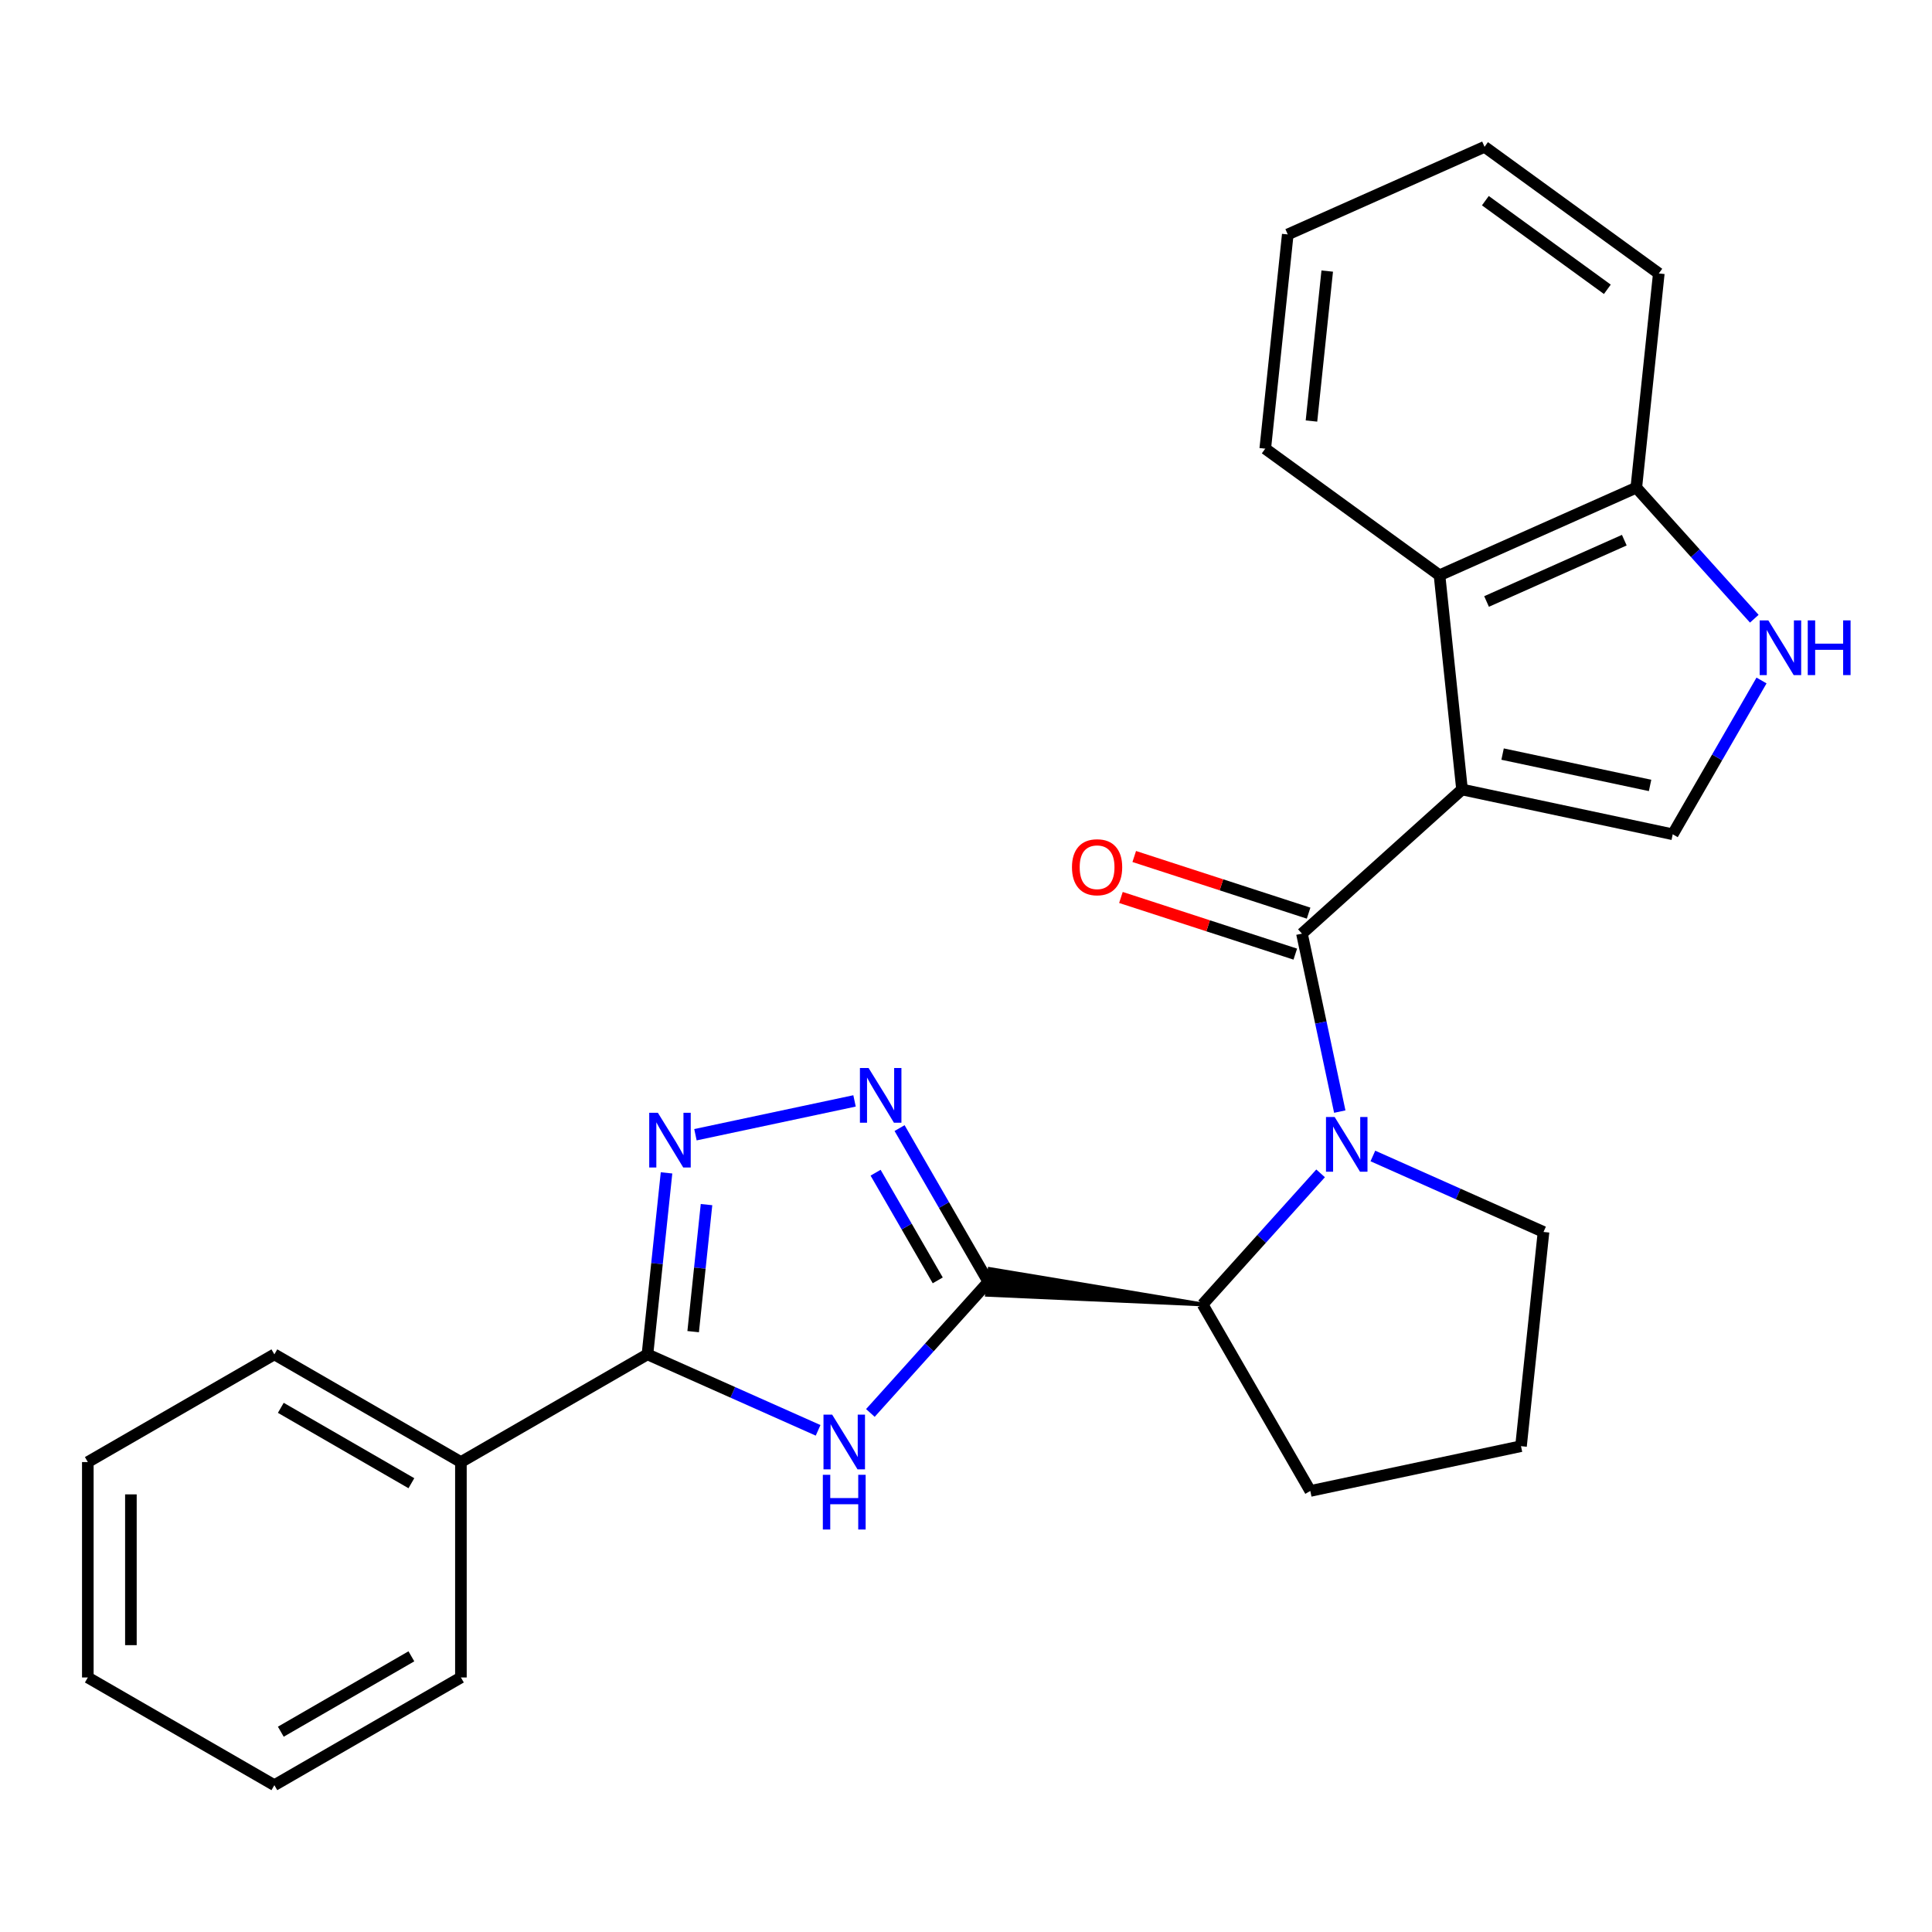 <?xml version='1.0' encoding='iso-8859-1'?>
<svg version='1.1' baseProfile='full'
              xmlns='http://www.w3.org/2000/svg'
                      xmlns:rdkit='http://www.rdkit.org/xml'
                      xmlns:xlink='http://www.w3.org/1999/xlink'
                  xml:space='preserve'
width='1000px' height='1000px' viewBox='0 0 1000 1000'>
<!-- END OF HEADER -->
<rect style='opacity:1.0;fill:#FFFFFF;stroke:none' width='1000' height='1000' x='0' y='0'> </rect>
<path class='bond-0' d='M 756.743,408.646 L 673.887,483.249' style='fill:none;fill-rule:evenodd;stroke:#000000;stroke-width:6px;stroke-linecap:butt;stroke-linejoin:miter;stroke-opacity:1' />
<path class='bond-7' d='M 756.743,408.646 L 865.8,431.827' style='fill:none;fill-rule:evenodd;stroke:#000000;stroke-width:6px;stroke-linecap:butt;stroke-linejoin:miter;stroke-opacity:1' />
<path class='bond-7' d='M 777.738,390.311 L 854.078,406.538' style='fill:none;fill-rule:evenodd;stroke:#000000;stroke-width:6px;stroke-linecap:butt;stroke-linejoin:miter;stroke-opacity:1' />
<path class='bond-9' d='M 756.743,408.646 L 745.089,297.763' style='fill:none;fill-rule:evenodd;stroke:#000000;stroke-width:6px;stroke-linecap:butt;stroke-linejoin:miter;stroke-opacity:1' />
<path class='bond-2' d='M 673.887,483.249 L 683.676,529.304' style='fill:none;fill-rule:evenodd;stroke:#000000;stroke-width:6px;stroke-linecap:butt;stroke-linejoin:miter;stroke-opacity:1' />
<path class='bond-2' d='M 683.676,529.304 L 693.466,575.359' style='fill:none;fill-rule:evenodd;stroke:#0000FF;stroke-width:6px;stroke-linecap:butt;stroke-linejoin:miter;stroke-opacity:1' />
<path class='bond-12' d='M 677.333,472.646 L 632.208,457.984' style='fill:none;fill-rule:evenodd;stroke:#000000;stroke-width:6px;stroke-linecap:butt;stroke-linejoin:miter;stroke-opacity:1' />
<path class='bond-12' d='M 632.208,457.984 L 587.083,443.322' style='fill:none;fill-rule:evenodd;stroke:#FF0000;stroke-width:6px;stroke-linecap:butt;stroke-linejoin:miter;stroke-opacity:1' />
<path class='bond-12' d='M 670.442,493.853 L 625.317,479.191' style='fill:none;fill-rule:evenodd;stroke:#000000;stroke-width:6px;stroke-linecap:butt;stroke-linejoin:miter;stroke-opacity:1' />
<path class='bond-12' d='M 625.317,479.191 L 580.193,464.529' style='fill:none;fill-rule:evenodd;stroke:#FF0000;stroke-width:6px;stroke-linecap:butt;stroke-linejoin:miter;stroke-opacity:1' />
<path class='bond-1' d='M 622.464,675.162 L 512.281,656.855 L 510.882,670.161 Z' style='fill:#000000;fill-rule:evenodd;fill-opacity:1;stroke:#000000;stroke-width:2px;stroke-linecap:butt;stroke-linejoin:miter;stroke-opacity:1;' />
<path class='bond-3' d='M 511.581,663.508 L 481.043,697.424' style='fill:none;fill-rule:evenodd;stroke:#000000;stroke-width:6px;stroke-linecap:butt;stroke-linejoin:miter;stroke-opacity:1' />
<path class='bond-3' d='M 481.043,697.424 L 450.505,731.34' style='fill:none;fill-rule:evenodd;stroke:#0000FF;stroke-width:6px;stroke-linecap:butt;stroke-linejoin:miter;stroke-opacity:1' />
<path class='bond-4' d='M 511.581,663.508 L 488.6,623.704' style='fill:none;fill-rule:evenodd;stroke:#000000;stroke-width:6px;stroke-linecap:butt;stroke-linejoin:miter;stroke-opacity:1' />
<path class='bond-4' d='M 488.6,623.704 L 465.619,583.899' style='fill:none;fill-rule:evenodd;stroke:#0000FF;stroke-width:6px;stroke-linecap:butt;stroke-linejoin:miter;stroke-opacity:1' />
<path class='bond-4' d='M 485.376,662.716 L 469.289,634.853' style='fill:none;fill-rule:evenodd;stroke:#000000;stroke-width:6px;stroke-linecap:butt;stroke-linejoin:miter;stroke-opacity:1' />
<path class='bond-4' d='M 469.289,634.853 L 453.202,606.99' style='fill:none;fill-rule:evenodd;stroke:#0000FF;stroke-width:6px;stroke-linecap:butt;stroke-linejoin:miter;stroke-opacity:1' />
<path class='bond-8' d='M 683.541,607.33 L 653.002,641.246' style='fill:none;fill-rule:evenodd;stroke:#0000FF;stroke-width:6px;stroke-linecap:butt;stroke-linejoin:miter;stroke-opacity:1' />
<path class='bond-8' d='M 653.002,641.246 L 622.464,675.162' style='fill:none;fill-rule:evenodd;stroke:#000000;stroke-width:6px;stroke-linecap:butt;stroke-linejoin:miter;stroke-opacity:1' />
<path class='bond-14' d='M 710.595,598.329 L 754.759,617.992' style='fill:none;fill-rule:evenodd;stroke:#0000FF;stroke-width:6px;stroke-linecap:butt;stroke-linejoin:miter;stroke-opacity:1' />
<path class='bond-14' d='M 754.759,617.992 L 798.922,637.655' style='fill:none;fill-rule:evenodd;stroke:#000000;stroke-width:6px;stroke-linecap:butt;stroke-linejoin:miter;stroke-opacity:1' />
<path class='bond-6' d='M 423.45,740.341 L 379.287,720.678' style='fill:none;fill-rule:evenodd;stroke:#0000FF;stroke-width:6px;stroke-linecap:butt;stroke-linejoin:miter;stroke-opacity:1' />
<path class='bond-6' d='M 379.287,720.678 L 335.123,701.016' style='fill:none;fill-rule:evenodd;stroke:#000000;stroke-width:6px;stroke-linecap:butt;stroke-linejoin:miter;stroke-opacity:1' />
<path class='bond-5' d='M 442.307,569.827 L 359.959,587.331' style='fill:none;fill-rule:evenodd;stroke:#0000FF;stroke-width:6px;stroke-linecap:butt;stroke-linejoin:miter;stroke-opacity:1' />
<path class='bond-29' d='M 344.996,607.08 L 340.06,654.048' style='fill:none;fill-rule:evenodd;stroke:#0000FF;stroke-width:6px;stroke-linecap:butt;stroke-linejoin:miter;stroke-opacity:1' />
<path class='bond-29' d='M 340.06,654.048 L 335.123,701.016' style='fill:none;fill-rule:evenodd;stroke:#000000;stroke-width:6px;stroke-linecap:butt;stroke-linejoin:miter;stroke-opacity:1' />
<path class='bond-29' d='M 365.692,623.501 L 362.236,656.379' style='fill:none;fill-rule:evenodd;stroke:#0000FF;stroke-width:6px;stroke-linecap:butt;stroke-linejoin:miter;stroke-opacity:1' />
<path class='bond-29' d='M 362.236,656.379 L 358.781,689.256' style='fill:none;fill-rule:evenodd;stroke:#000000;stroke-width:6px;stroke-linecap:butt;stroke-linejoin:miter;stroke-opacity:1' />
<path class='bond-13' d='M 335.123,701.016 L 238.567,756.762' style='fill:none;fill-rule:evenodd;stroke:#000000;stroke-width:6px;stroke-linecap:butt;stroke-linejoin:miter;stroke-opacity:1' />
<path class='bond-10' d='M 865.8,431.827 L 888.781,392.022' style='fill:none;fill-rule:evenodd;stroke:#000000;stroke-width:6px;stroke-linecap:butt;stroke-linejoin:miter;stroke-opacity:1' />
<path class='bond-10' d='M 888.781,392.022 L 911.762,352.218' style='fill:none;fill-rule:evenodd;stroke:#0000FF;stroke-width:6px;stroke-linecap:butt;stroke-linejoin:miter;stroke-opacity:1' />
<path class='bond-15' d='M 622.464,675.162 L 678.211,771.719' style='fill:none;fill-rule:evenodd;stroke:#000000;stroke-width:6px;stroke-linecap:butt;stroke-linejoin:miter;stroke-opacity:1' />
<path class='bond-11' d='M 745.089,297.763 L 846.943,252.414' style='fill:none;fill-rule:evenodd;stroke:#000000;stroke-width:6px;stroke-linecap:butt;stroke-linejoin:miter;stroke-opacity:1' />
<path class='bond-11' d='M 769.437,311.332 L 840.735,279.588' style='fill:none;fill-rule:evenodd;stroke:#000000;stroke-width:6px;stroke-linecap:butt;stroke-linejoin:miter;stroke-opacity:1' />
<path class='bond-16' d='M 745.089,297.763 L 654.889,232.229' style='fill:none;fill-rule:evenodd;stroke:#000000;stroke-width:6px;stroke-linecap:butt;stroke-linejoin:miter;stroke-opacity:1' />
<path class='bond-26' d='M 908.02,320.247 L 877.481,286.331' style='fill:none;fill-rule:evenodd;stroke:#0000FF;stroke-width:6px;stroke-linecap:butt;stroke-linejoin:miter;stroke-opacity:1' />
<path class='bond-26' d='M 877.481,286.331 L 846.943,252.414' style='fill:none;fill-rule:evenodd;stroke:#000000;stroke-width:6px;stroke-linecap:butt;stroke-linejoin:miter;stroke-opacity:1' />
<path class='bond-18' d='M 846.943,252.414 L 858.597,141.532' style='fill:none;fill-rule:evenodd;stroke:#000000;stroke-width:6px;stroke-linecap:butt;stroke-linejoin:miter;stroke-opacity:1' />
<path class='bond-19' d='M 238.567,756.762 L 142.011,701.016' style='fill:none;fill-rule:evenodd;stroke:#000000;stroke-width:6px;stroke-linecap:butt;stroke-linejoin:miter;stroke-opacity:1' />
<path class='bond-19' d='M 212.934,767.712 L 145.345,728.689' style='fill:none;fill-rule:evenodd;stroke:#000000;stroke-width:6px;stroke-linecap:butt;stroke-linejoin:miter;stroke-opacity:1' />
<path class='bond-20' d='M 238.567,756.762 L 238.567,868.256' style='fill:none;fill-rule:evenodd;stroke:#000000;stroke-width:6px;stroke-linecap:butt;stroke-linejoin:miter;stroke-opacity:1' />
<path class='bond-17' d='M 798.922,637.655 L 787.268,748.538' style='fill:none;fill-rule:evenodd;stroke:#000000;stroke-width:6px;stroke-linecap:butt;stroke-linejoin:miter;stroke-opacity:1' />
<path class='bond-28' d='M 678.211,771.719 L 787.268,748.538' style='fill:none;fill-rule:evenodd;stroke:#000000;stroke-width:6px;stroke-linecap:butt;stroke-linejoin:miter;stroke-opacity:1' />
<path class='bond-21' d='M 654.889,232.229 L 666.543,121.346' style='fill:none;fill-rule:evenodd;stroke:#000000;stroke-width:6px;stroke-linecap:butt;stroke-linejoin:miter;stroke-opacity:1' />
<path class='bond-21' d='M 678.813,217.927 L 686.971,140.309' style='fill:none;fill-rule:evenodd;stroke:#000000;stroke-width:6px;stroke-linecap:butt;stroke-linejoin:miter;stroke-opacity:1' />
<path class='bond-27' d='M 858.597,141.532 L 768.397,75.997' style='fill:none;fill-rule:evenodd;stroke:#000000;stroke-width:6px;stroke-linecap:butt;stroke-linejoin:miter;stroke-opacity:1' />
<path class='bond-27' d='M 831.961,149.742 L 768.82,103.868' style='fill:none;fill-rule:evenodd;stroke:#000000;stroke-width:6px;stroke-linecap:butt;stroke-linejoin:miter;stroke-opacity:1' />
<path class='bond-24' d='M 142.011,701.016 L 45.455,756.762' style='fill:none;fill-rule:evenodd;stroke:#000000;stroke-width:6px;stroke-linecap:butt;stroke-linejoin:miter;stroke-opacity:1' />
<path class='bond-23' d='M 238.567,868.256 L 142.011,924.003' style='fill:none;fill-rule:evenodd;stroke:#000000;stroke-width:6px;stroke-linecap:butt;stroke-linejoin:miter;stroke-opacity:1' />
<path class='bond-23' d='M 212.934,857.307 L 145.345,896.329' style='fill:none;fill-rule:evenodd;stroke:#000000;stroke-width:6px;stroke-linecap:butt;stroke-linejoin:miter;stroke-opacity:1' />
<path class='bond-22' d='M 666.543,121.346 L 768.397,75.997' style='fill:none;fill-rule:evenodd;stroke:#000000;stroke-width:6px;stroke-linecap:butt;stroke-linejoin:miter;stroke-opacity:1' />
<path class='bond-25' d='M 142.011,924.003 L 45.455,868.256' style='fill:none;fill-rule:evenodd;stroke:#000000;stroke-width:6px;stroke-linecap:butt;stroke-linejoin:miter;stroke-opacity:1' />
<path class='bond-30' d='M 45.455,756.762 L 45.455,868.256' style='fill:none;fill-rule:evenodd;stroke:#000000;stroke-width:6px;stroke-linecap:butt;stroke-linejoin:miter;stroke-opacity:1' />
<path class='bond-30' d='M 67.753,773.486 L 67.753,851.532' style='fill:none;fill-rule:evenodd;stroke:#000000;stroke-width:6px;stroke-linecap:butt;stroke-linejoin:miter;stroke-opacity:1' />
<path  class='atom-3' d='M 690.808 578.147
L 700.088 593.147
Q 701.008 594.627, 702.488 597.307
Q 703.968 599.987, 704.048 600.147
L 704.048 578.147
L 707.808 578.147
L 707.808 606.467
L 703.928 606.467
L 693.968 590.067
Q 692.808 588.147, 691.568 585.947
Q 690.368 583.747, 690.008 583.067
L 690.008 606.467
L 686.328 606.467
L 686.328 578.147
L 690.808 578.147
' fill='#0000FF'/>
<path  class='atom-4' d='M 430.718 732.204
L 439.998 747.204
Q 440.918 748.684, 442.398 751.364
Q 443.878 754.044, 443.958 754.204
L 443.958 732.204
L 447.718 732.204
L 447.718 760.524
L 443.838 760.524
L 433.878 744.124
Q 432.718 742.204, 431.478 740.004
Q 430.278 737.804, 429.918 737.124
L 429.918 760.524
L 426.238 760.524
L 426.238 732.204
L 430.718 732.204
' fill='#0000FF'/>
<path  class='atom-4' d='M 425.898 763.356
L 429.738 763.356
L 429.738 775.396
L 444.218 775.396
L 444.218 763.356
L 448.058 763.356
L 448.058 791.676
L 444.218 791.676
L 444.218 778.596
L 429.738 778.596
L 429.738 791.676
L 425.898 791.676
L 425.898 763.356
' fill='#0000FF'/>
<path  class='atom-5' d='M 449.575 552.792
L 458.855 567.792
Q 459.775 569.272, 461.255 571.952
Q 462.735 574.632, 462.815 574.792
L 462.815 552.792
L 466.575 552.792
L 466.575 581.112
L 462.695 581.112
L 452.735 564.712
Q 451.575 562.792, 450.335 560.592
Q 449.135 558.392, 448.775 557.712
L 448.775 581.112
L 445.095 581.112
L 445.095 552.792
L 449.575 552.792
' fill='#0000FF'/>
<path  class='atom-6' d='M 340.518 575.973
L 349.798 590.973
Q 350.718 592.453, 352.198 595.133
Q 353.678 597.813, 353.758 597.973
L 353.758 575.973
L 357.518 575.973
L 357.518 604.293
L 353.638 604.293
L 343.678 587.893
Q 342.518 585.973, 341.278 583.773
Q 340.078 581.573, 339.718 580.893
L 339.718 604.293
L 336.038 604.293
L 336.038 575.973
L 340.518 575.973
' fill='#0000FF'/>
<path  class='atom-11' d='M 915.287 321.11
L 924.567 336.11
Q 925.487 337.59, 926.967 340.27
Q 928.447 342.95, 928.527 343.11
L 928.527 321.11
L 932.287 321.11
L 932.287 349.43
L 928.407 349.43
L 918.447 333.03
Q 917.287 331.11, 916.047 328.91
Q 914.847 326.71, 914.487 326.03
L 914.487 349.43
L 910.807 349.43
L 910.807 321.11
L 915.287 321.11
' fill='#0000FF'/>
<path  class='atom-11' d='M 935.687 321.11
L 939.527 321.11
L 939.527 333.15
L 954.007 333.15
L 954.007 321.11
L 957.847 321.11
L 957.847 349.43
L 954.007 349.43
L 954.007 336.35
L 939.527 336.35
L 939.527 349.43
L 935.687 349.43
L 935.687 321.11
' fill='#0000FF'/>
<path  class='atom-13' d='M 554.851 448.876
Q 554.851 442.076, 558.211 438.276
Q 561.571 434.476, 567.851 434.476
Q 574.131 434.476, 577.491 438.276
Q 580.851 442.076, 580.851 448.876
Q 580.851 455.756, 577.451 459.676
Q 574.051 463.556, 567.851 463.556
Q 561.611 463.556, 558.211 459.676
Q 554.851 455.796, 554.851 448.876
M 567.851 460.356
Q 572.171 460.356, 574.491 457.476
Q 576.851 454.556, 576.851 448.876
Q 576.851 443.316, 574.491 440.516
Q 572.171 437.676, 567.851 437.676
Q 563.531 437.676, 561.171 440.476
Q 558.851 443.276, 558.851 448.876
Q 558.851 454.596, 561.171 457.476
Q 563.531 460.356, 567.851 460.356
' fill='#FF0000'/>
</svg>
